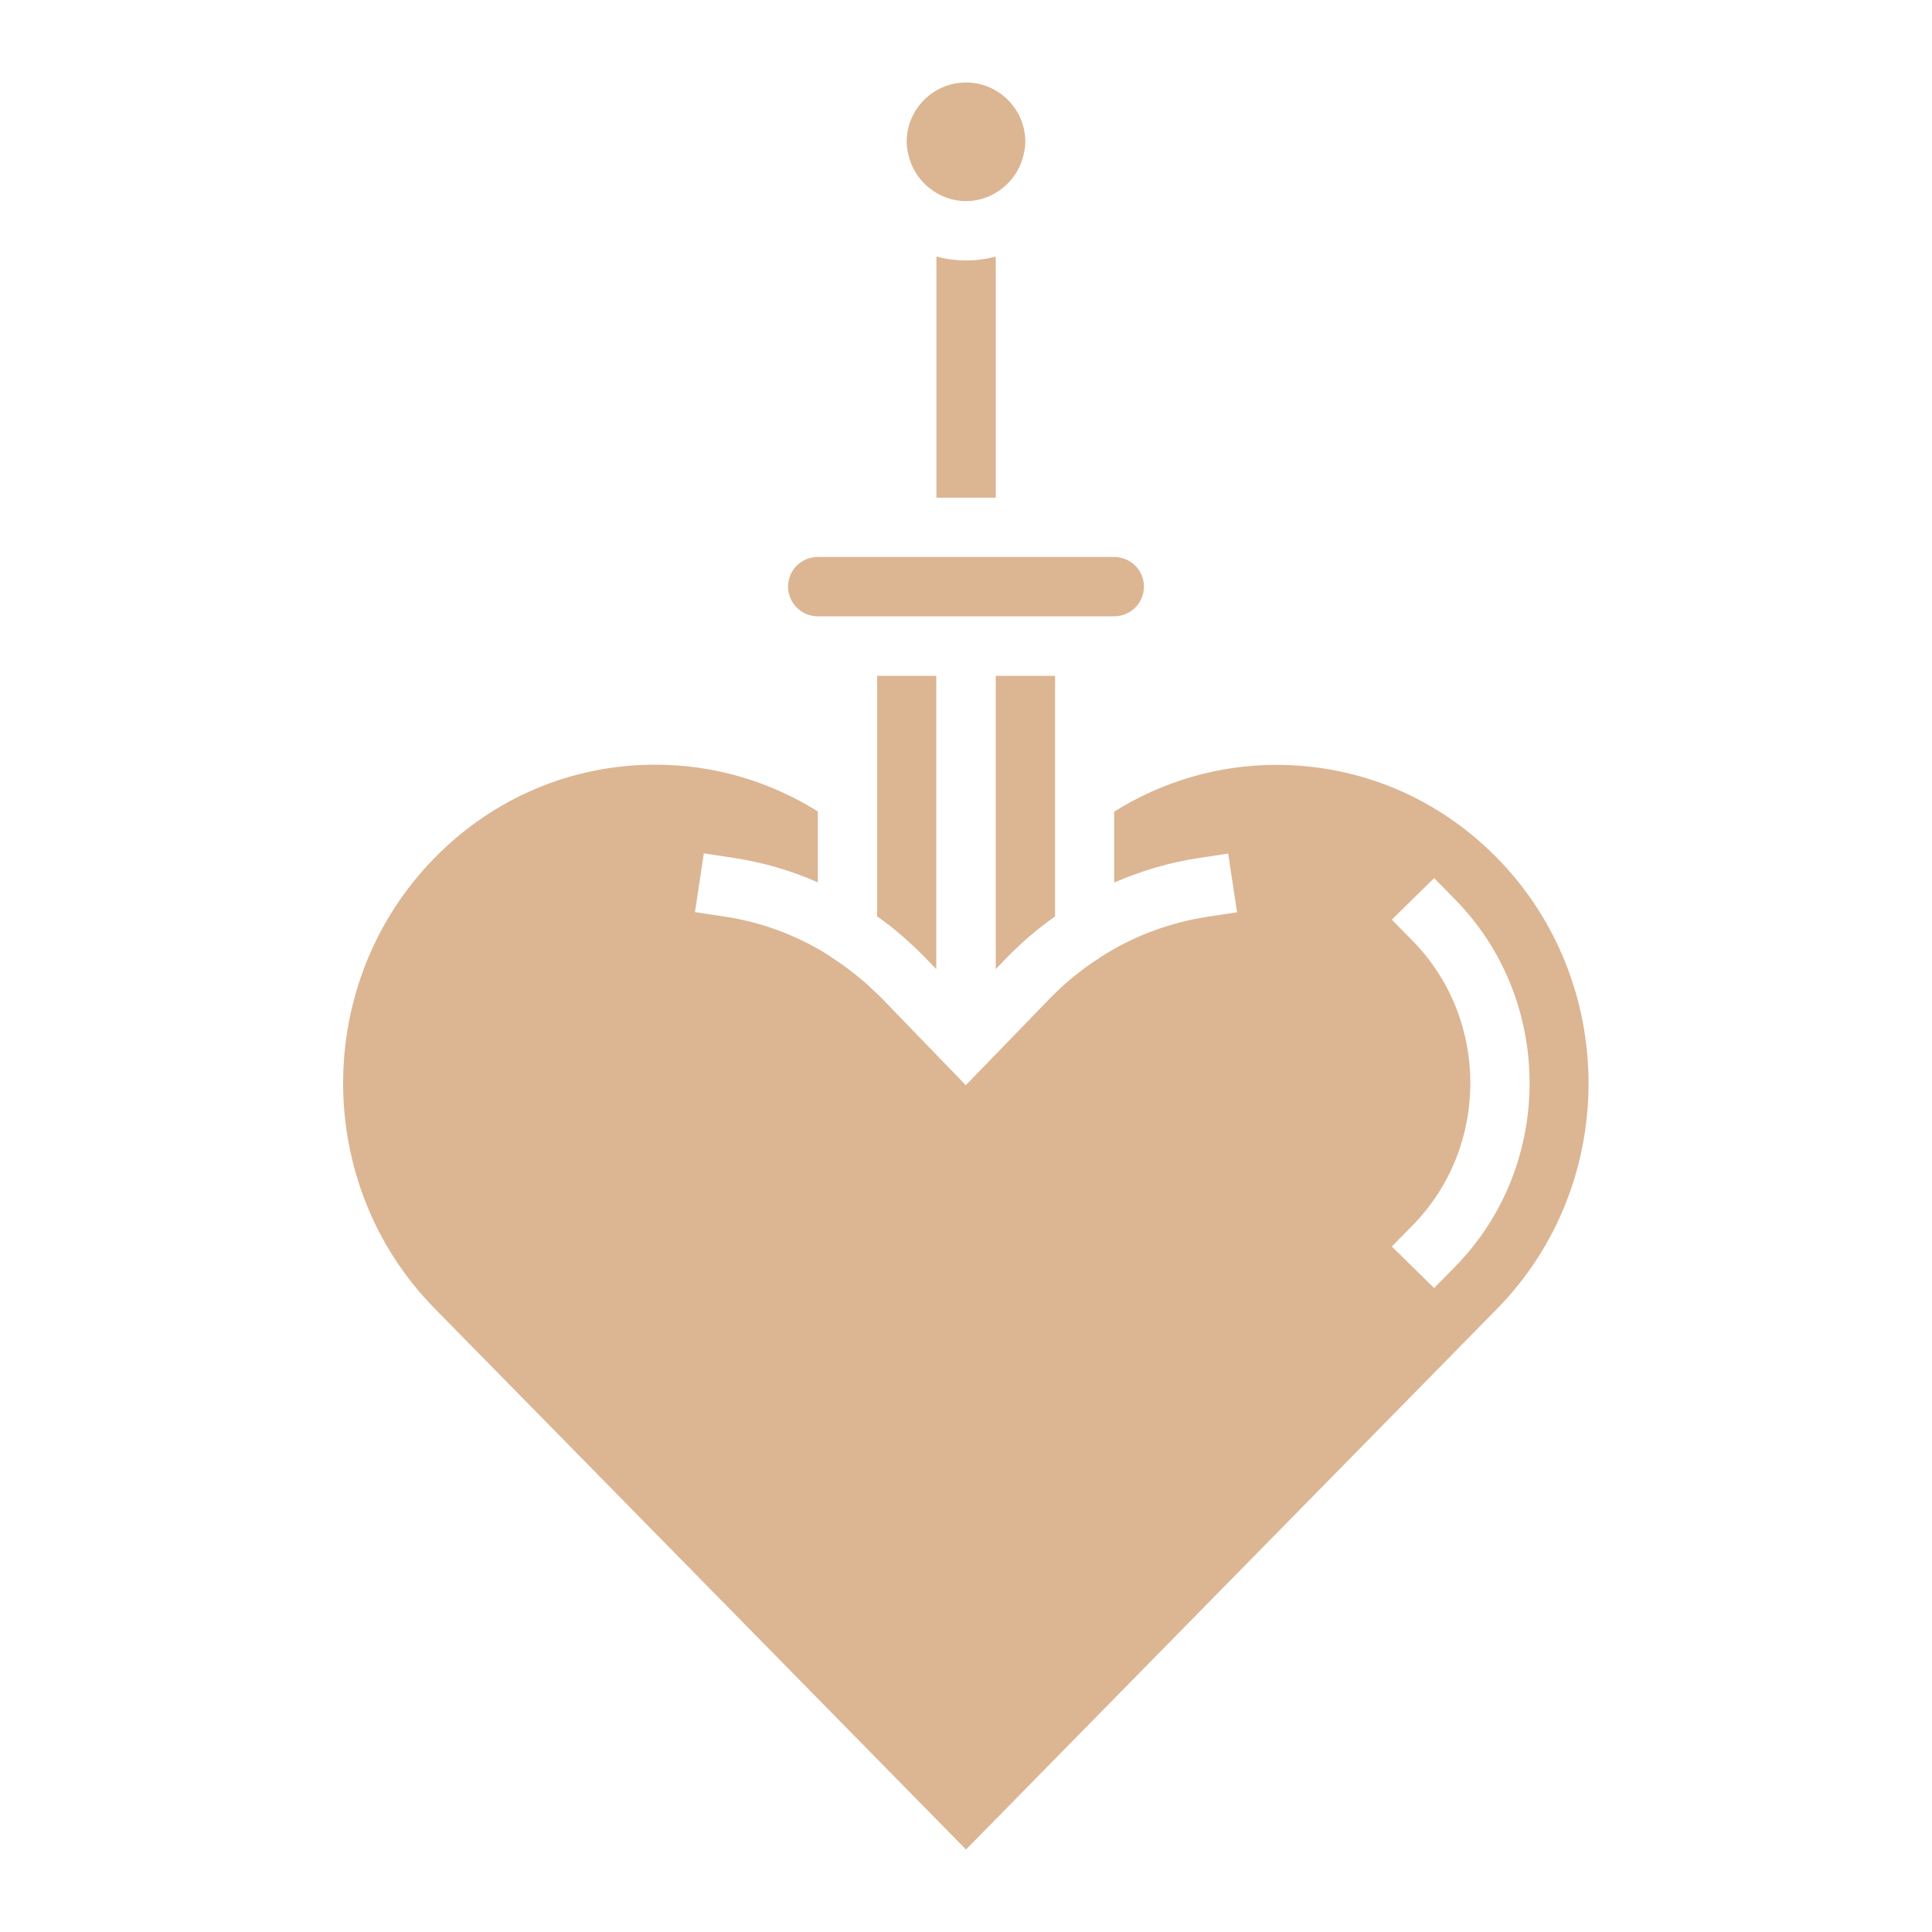 <?xml version="1.0" encoding="UTF-8"?>
<svg id="Calque_1" data-name="Calque 1" xmlns="http://www.w3.org/2000/svg" viewBox="0 0 100 100">
  <defs>
    <style>
      .cls-1 {
        fill: #dcb593;
        stroke-width: 0px;
      }
    </style>
  </defs>
  <path class="cls-1" d="M45.39,34.98h3.07v15.18l-.61-.63c-.37-.38-.76-.74-1.17-1.1,0,0,0,0,0,0-.41-.36-.84-.69-1.28-1v-12.45ZM42.32,31.9h15.35c.85,0,1.54-.69,1.54-1.54s-.69-1.53-1.54-1.53h-15.35c-.85,0-1.53.69-1.53,1.53s.69,1.54,1.53,1.54ZM51.54,43.21v6.95l.61-.63c.37-.38.76-.74,1.16-1.09,0,0,.01,0,.02-.01.41-.35.84-.68,1.28-1v-12.45h-3.07v8.24ZM77.5,67.73l-27.5,28-27.5-28c-6.32-6.43-6.32-16.9,0-23.33,3.05-3.11,7.1-4.82,11.42-4.82,3.02,0,5.9.85,8.41,2.42v3.67c-1.38-.61-2.85-1.04-4.38-1.27l-1.52-.23-.46,3.04,1.52.23c1.88.28,3.64.93,5.23,1.9.12.07.24.16.36.24.43.28.83.57,1.22.88.07.06.14.12.21.17.14.12.29.24.42.37.24.22.48.44.71.67l4.35,4.5,4.36-4.5c.23-.23.46-.46.71-.68.14-.12.27-.24.41-.36.07-.06.15-.12.23-.18.38-.31.79-.6,1.21-.87.12-.08.23-.16.36-.23,1.59-.97,3.36-1.61,5.24-1.9l1.52-.23-.46-3.04-1.52.23c-1.53.23-2.99.67-4.38,1.27v-3.67c2.51-1.57,5.39-2.42,8.4-2.42h0c4.31,0,8.37,1.71,11.42,4.82,6.31,6.43,6.31,16.9,0,23.33ZM75.31,46.55l-1.08-1.1-2.19,2.15,1.08,1.1c3.98,4.06,3.98,10.66,0,14.72l-1.08,1.1,2.19,2.15,1.08-1.1c5.15-5.24,5.15-13.78,0-19.02ZM48.11,9.74c.52.41,1.17.67,1.89.67s1.37-.26,1.89-.67c.49-.39.86-.92,1.04-1.54.08-.28.14-.56.14-.86,0-1.69-1.38-3.07-3.07-3.07s-3.07,1.38-3.07,3.07c0,.3.06.59.14.86.18.62.55,1.15,1.04,1.54ZM48.47,13.28v12.48h3.07v-12.48c-.49.13-1,.2-1.54.2s-1.04-.07-1.53-.2Z"/>
</svg>
